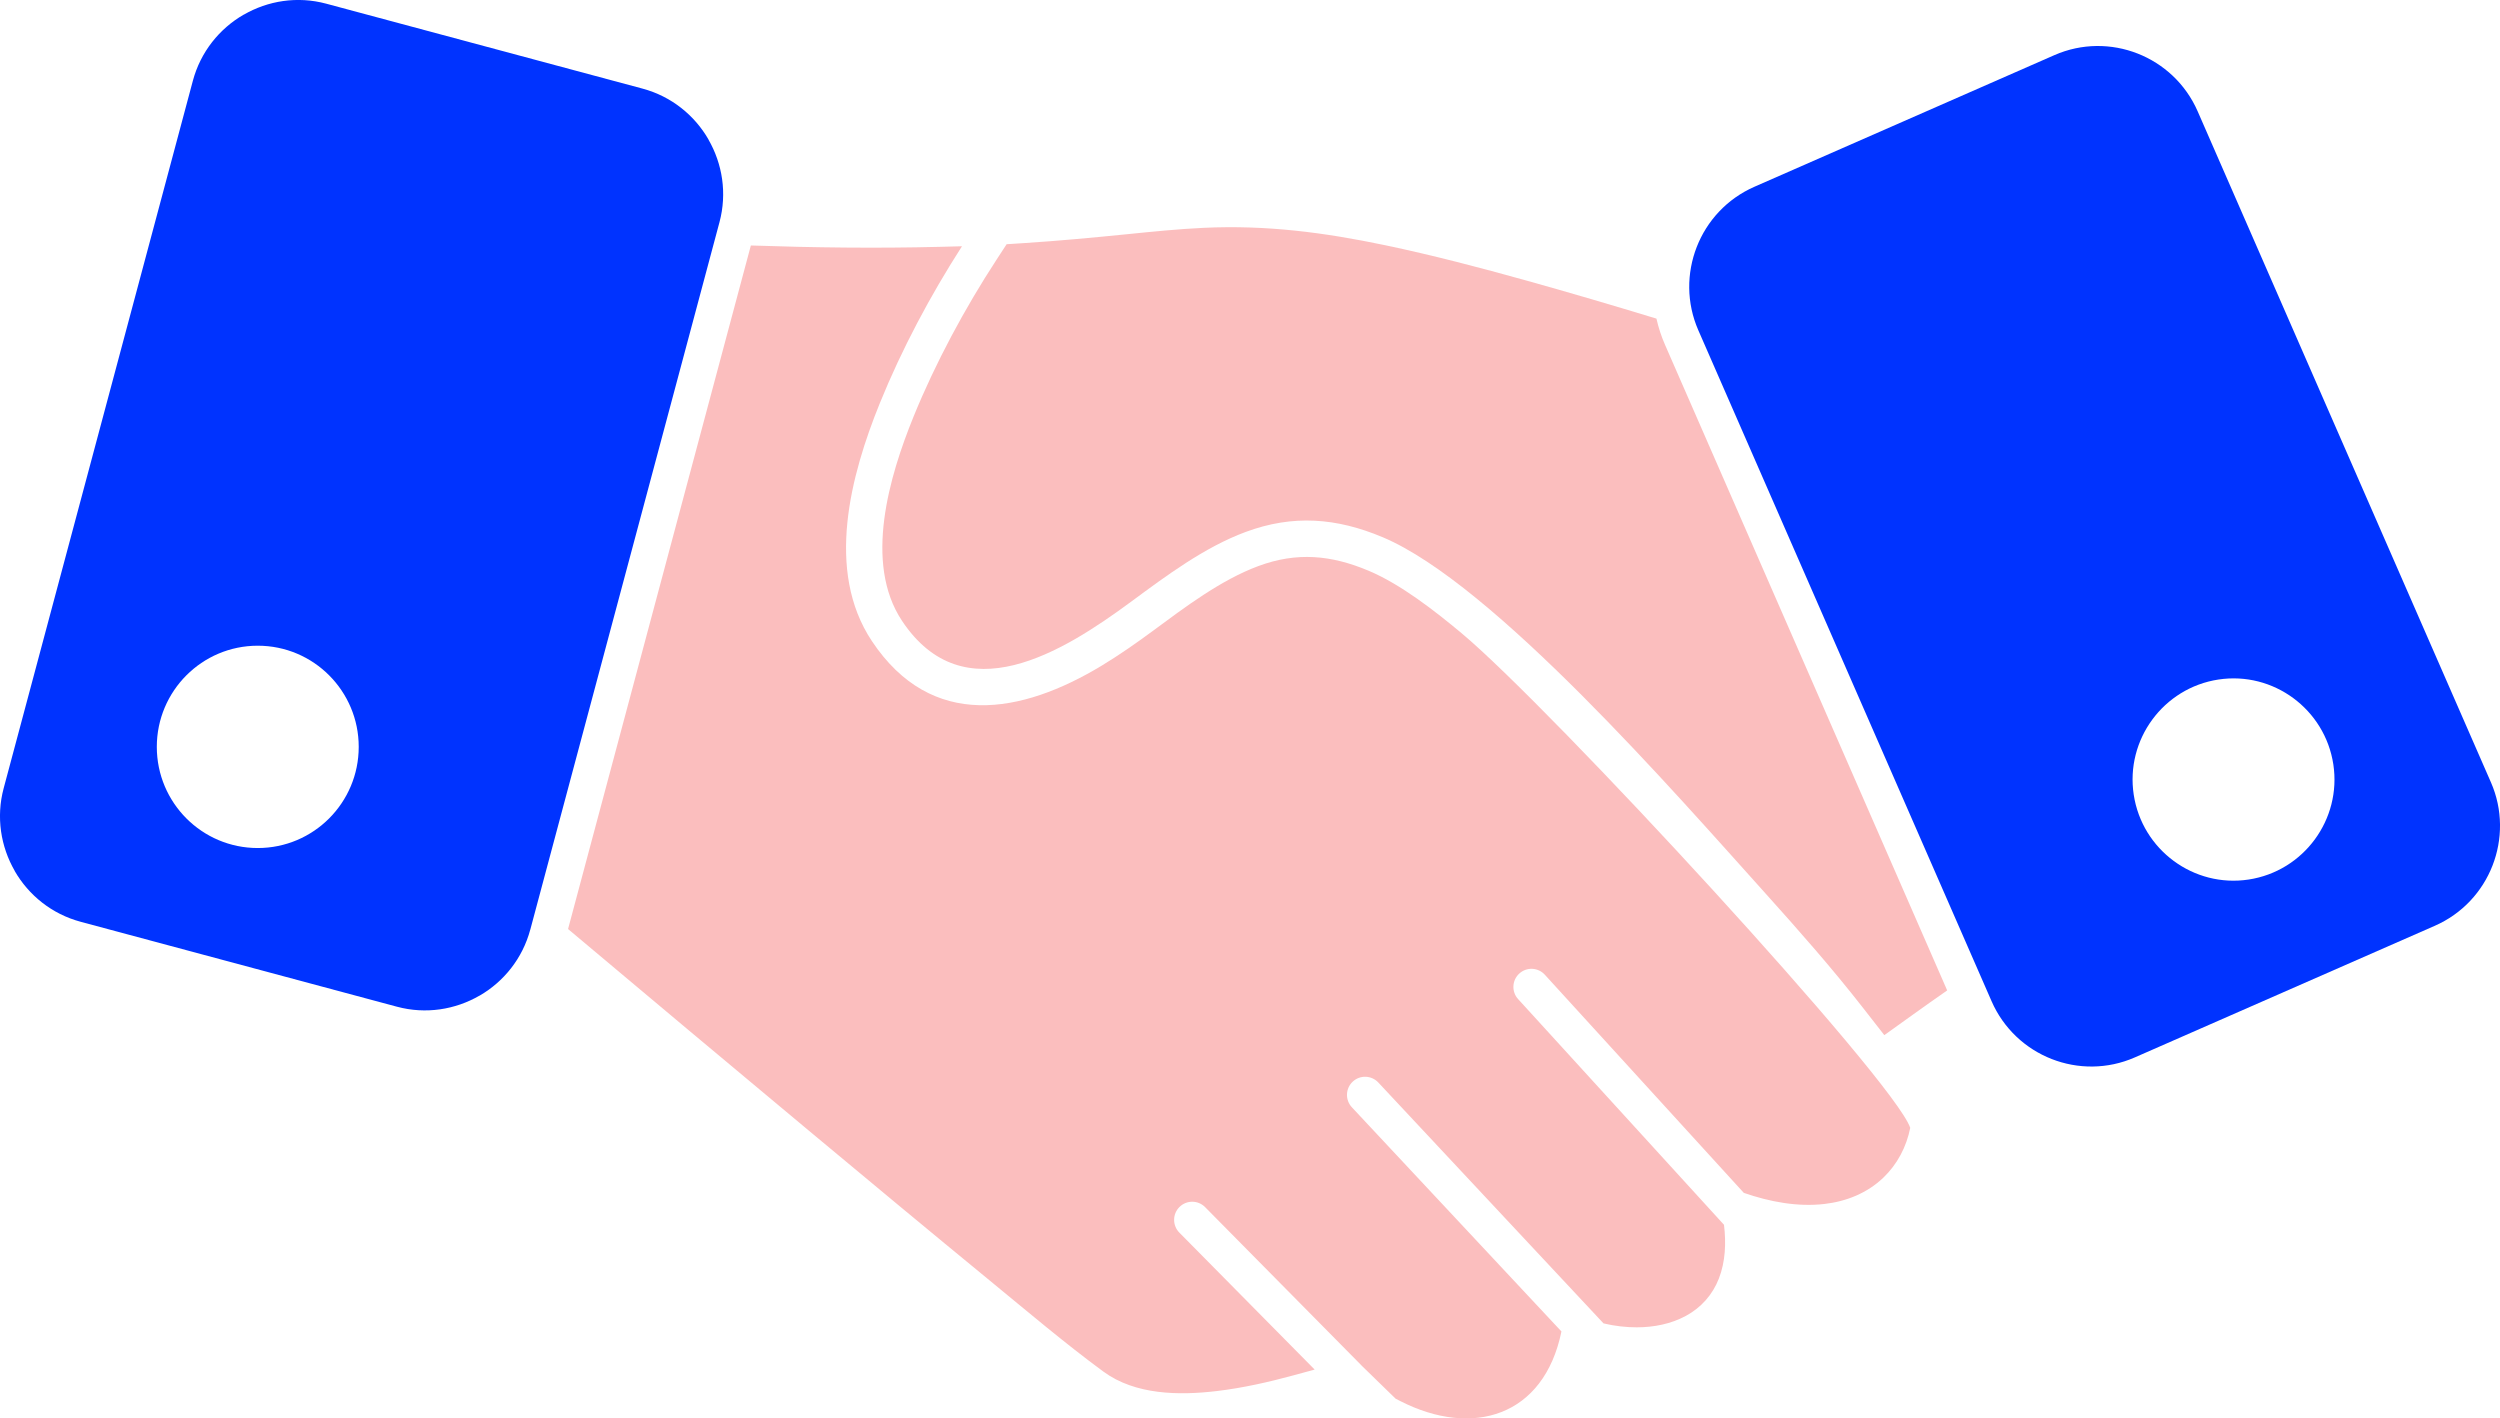 <svg height="80" viewBox="0 0 141 80" width="141" xmlns="http://www.w3.org/2000/svg"><g fill="none" fill-rule="evenodd"><path d="m50.876 35.018c-2.183-3.28-.706-8.185.646-11.515 1.224-3.013 2.908-6.141 4.692-8.871l.56-.858 1.021-.066c1.933-.125 3.854-.306 5.78-.499 1.434-.145 2.87-.291 4.31-.359 3.541-.166 6.788.258 10.252.984 2.672.561 5.328 1.258 7.958 1.991 2.451.683 4.893 1.404 7.328 2.145.114.504.275 1.0.486 1.481l15.912 36.409c-.654.454-1.303.914-1.95 1.378l-1.596 1.144-1.209-1.549c-1.722-2.207-3.597-4.337-5.47-6.418-5.142-5.712-15.379-17.493-21.613-20.116-2.607-1.097-5.061-1.286-7.727-.297-2.329.864-4.475 2.469-6.461 3.934-3.886 2.866-9.439 6.31-12.92 1.081" fill="#fbbebe"/><path d="m107.737 63.612c-.212 1.068-.729 2.055-1.517 2.809-.91.869-2.081 1.34-3.319 1.483-1.522.176-3.088-.121-4.55-.626l-11.224-12.305c-.38-.416-1.025-.445-1.44-.064-.415.381-.444 1.026-.064 1.442l11.61 12.727c.125 1.029.081 2.078-.288 3.031-.354.915-1.004 1.643-1.863 2.107-.842.456-1.807.643-2.758.645-.61.001-1.255-.071-1.885-.222l-12.704-13.588c-.387-.411-1.033-.431-1.444-.044-.411.387-.43 1.035-.044 1.446l11.818 12.641c-.985 4.808-5.016 6-9.076 3.933l-.276-.141-1.914-1.863c-.014-.016-.028-.031-.043-.046l-8.791-8.898c-.397-.4-1.044-.402-1.444-.004-.4.398-.401 1.046-.004 1.446l7.63 7.723-1.205.328c-1.409.383-2.854.709-4.305.882-2.127.254-4.605.227-6.406-1.096-2.168-1.594-4.312-3.414-6.394-5.123-3.416-2.803-6.814-5.628-10.207-8.457-4.539-3.784-9.069-7.579-13.592-11.381l10.31-38.552c3.539.121 7.085.166 10.625.077l1.282-.033c-1.783 2.776-3.391 5.793-4.629 8.841-1.65 4.063-3.093 9.46-.452 13.426 3.375 5.069 8.453 4.115 12.965 1.384.99-.6 1.941-1.264 2.872-1.951 1.813-1.337 3.836-2.875 5.959-3.663 2.175-.807 4.108-.625 6.224.265 1.808.761 3.748 2.275 5.247 3.528 5.034 4.209 24.38 25.18 25.297 27.892" fill="#fbbebe"/><g fill="#03f"><path d="m29.909 52.43 10.67-39.899c.436-1.63.165-3.292-.621-4.658v-.008c-.786-1.364-2.09-2.43-3.722-2.868l-17.84-4.79c-1.627-.437-3.286-.166-4.649.622h-.008c-1.361.788-2.425 2.094-2.862 3.729l-10.67 39.899c-.436 1.63-.165 3.292.621 4.657v.008c.786 1.364 2.09 2.429 3.722 2.867l17.84 4.79c1.626.437 3.286.166 4.648-.622h.008c1.361-.788 2.425-2.094 2.862-3.729zm-15.371-16.012c1.572 0 2.996.638 4.026 1.671 1.03 1.033 1.668 2.459 1.668 4.034 0 1.576-.638 3.002-1.668 4.035-1.03 1.032-2.454 1.671-4.026 1.671-1.572 0-2.996-.639-4.026-1.671-1.03-1.033-1.668-2.459-1.668-4.035 0-1.575.638-3.002 1.668-4.034 1.03-1.032 2.454-1.671 4.026-1.671z"/><path d="m140.486 44.118-16.537-37.838c-.679-1.555-1.927-2.688-3.389-3.261-1.462-.573-3.144-.589-4.691.09l-16.919 7.424c-1.552.681-2.683 1.931-3.254 3.396-.571 1.465-.588 3.15.09 4.7l.033.075 16.505 37.763c.679 1.555 1.927 2.688 3.389 3.261 1.462.573 3.144.589 4.691-.09l16.919-7.423c1.552-.681 2.683-1.931 3.254-3.396.572-1.465.588-3.15-.09-4.701zm-15.368-5.792c1.548-.236 3.048.181 4.222 1.046 1.177.868 2.023 2.183 2.26 3.74.235 1.552-.181 3.055-1.044 4.23-.866 1.18-2.179 2.027-3.732 2.264-1.549.236-3.049-.181-4.222-1.046-1.178-.868-2.023-2.183-2.26-3.74-.235-1.551.181-3.054 1.044-4.23.866-1.179 2.179-2.027 3.733-2.264z"/></g></g></svg>